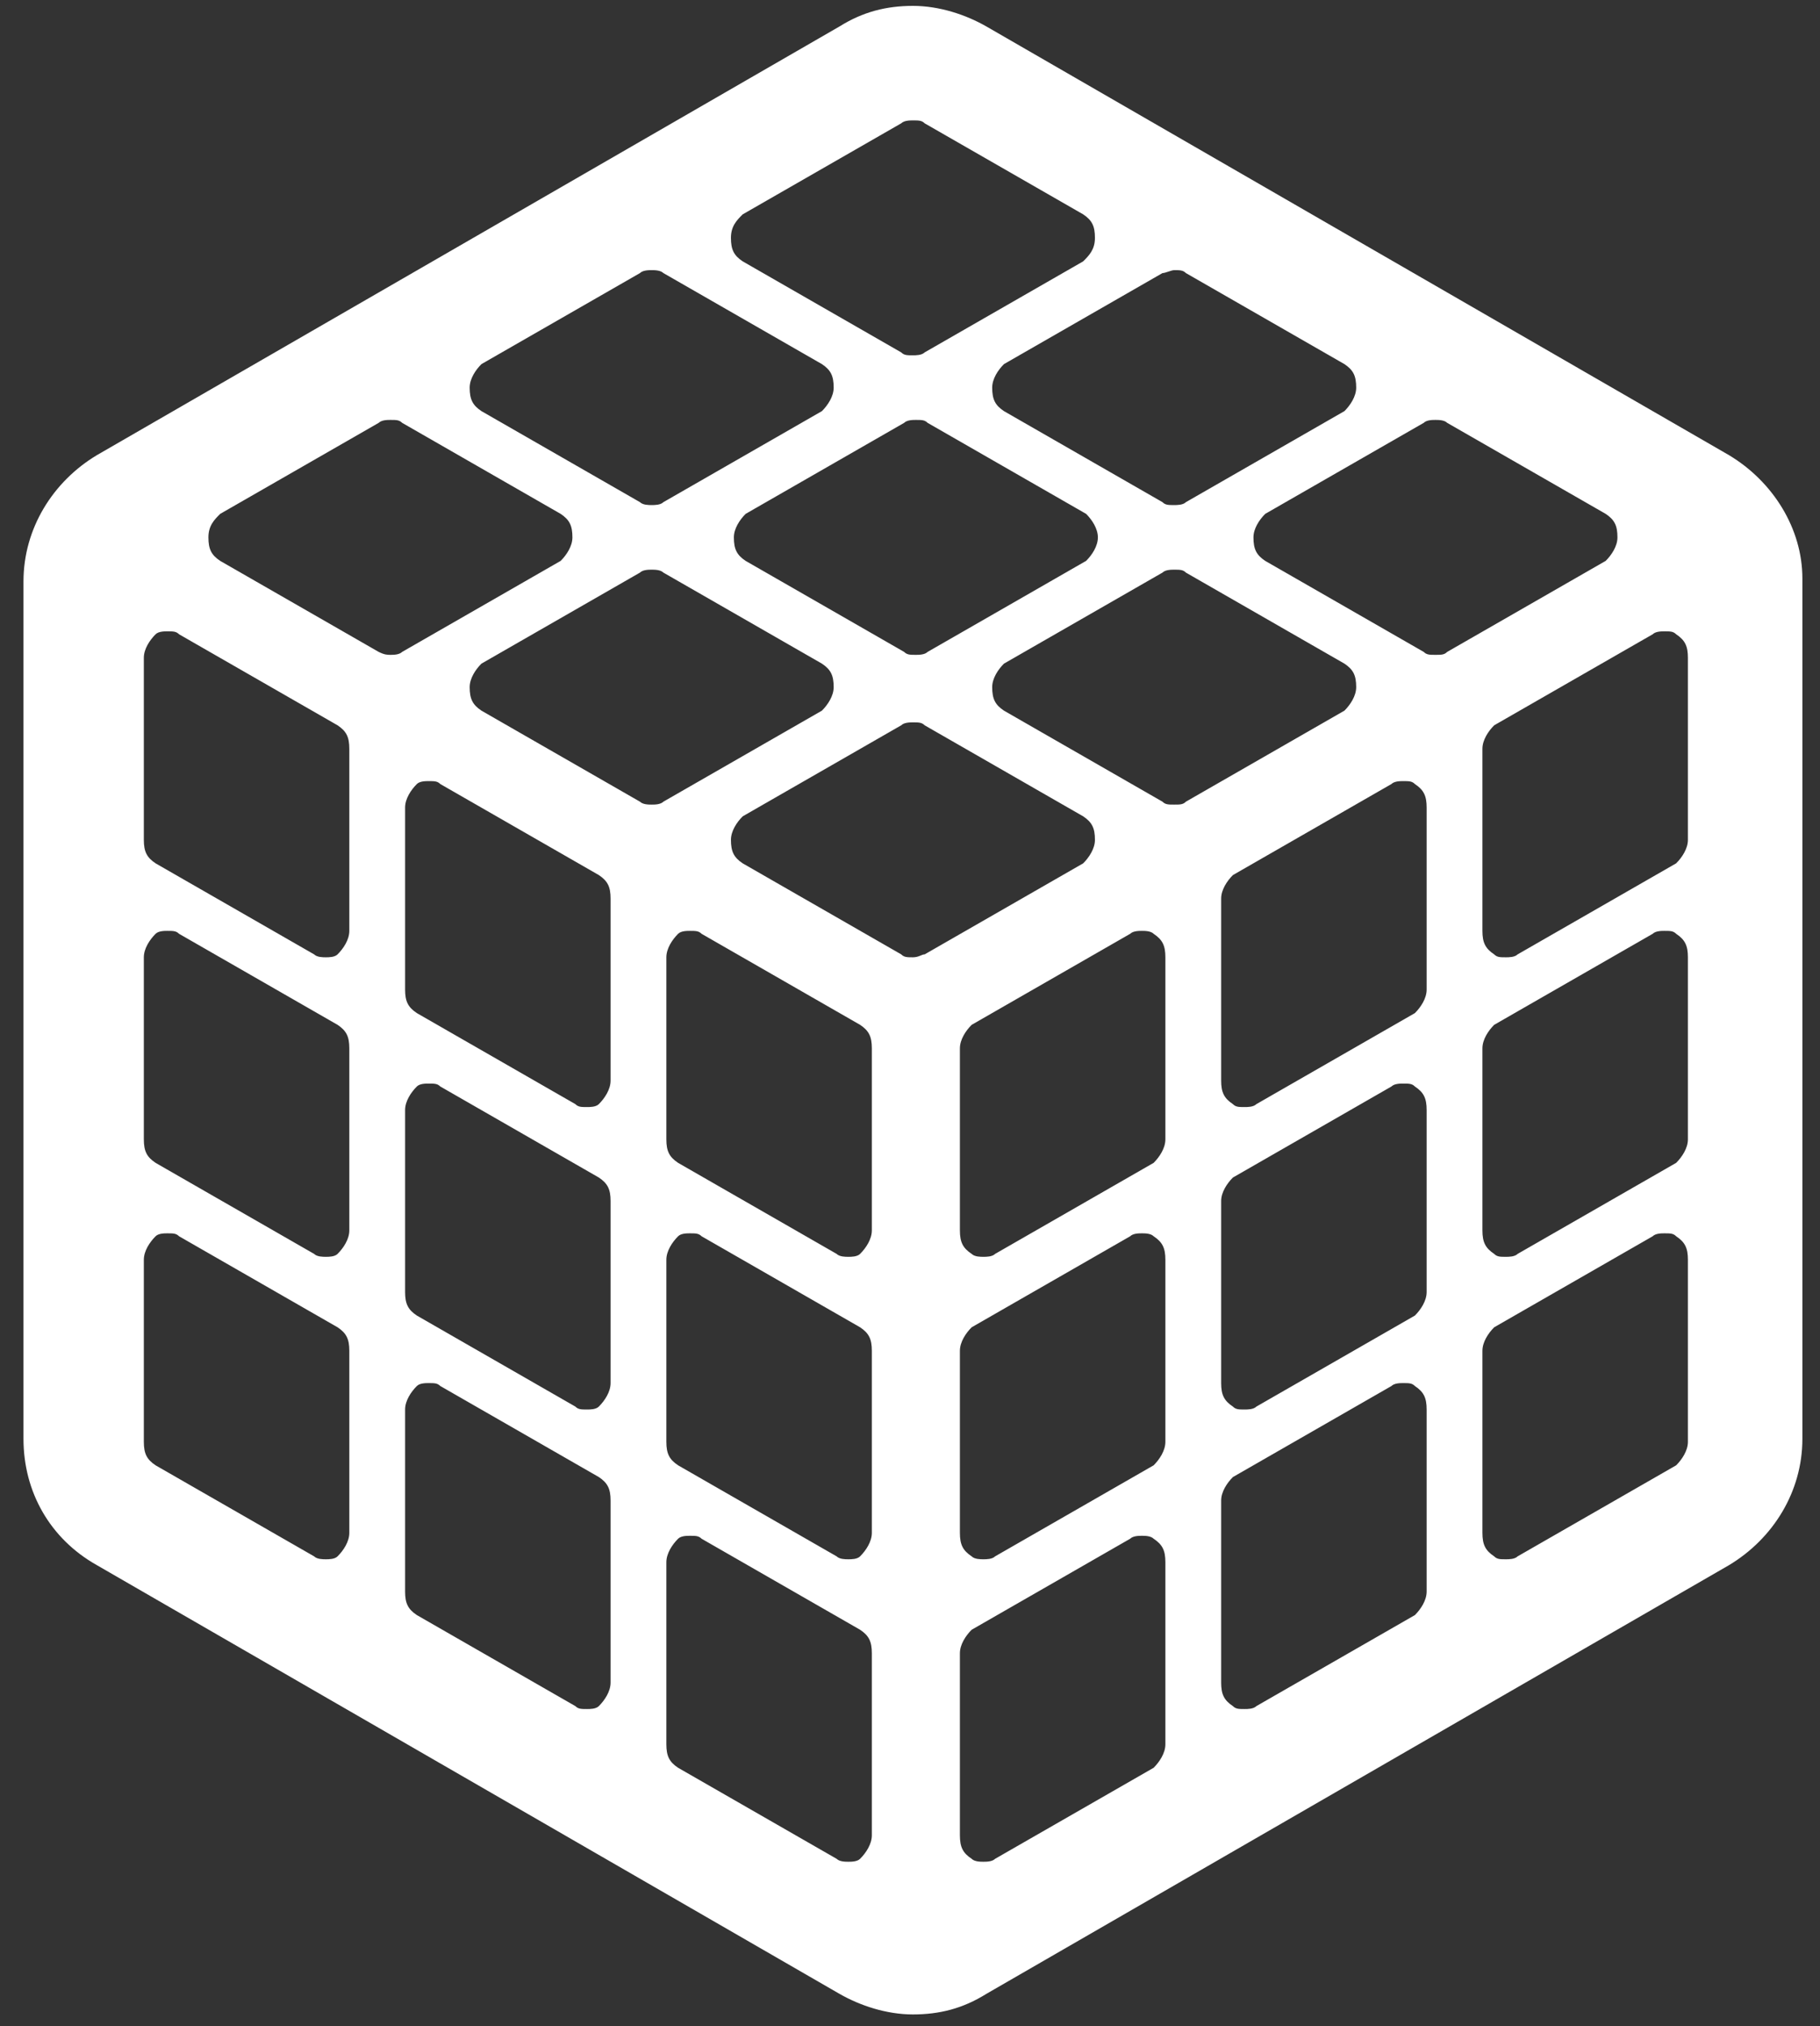 <?xml version="1.0" encoding="UTF-8"?> <svg xmlns="http://www.w3.org/2000/svg" width="62" height="69" viewBox="0 0 62 69" fill="none"><rect x="0" y="0" width="62" height="69" fill="#333333" stroke="none"/> <path d="M58.9 15.5L33.6 0.9C32.9 0.5 32 0.2 31.1 0.2C30.2 0.2 29.4 0.4 28.6 0.9L3.3 15.5C1.8 16.4 0.8 18 0.8 19.8V49C0.8 50.8 1.7 52.4 3.3 53.3L28.6 67.9C29.3 68.3 30.2 68.6 31.1 68.6C32 68.6 32.8 68.4 33.6 67.9L58.9 53.3C60.4 52.4 61.4 50.8 61.4 49V19.7C61.4 18 60.4 16.4 58.9 15.5ZM40 9.2C40.2 9.2 40.3 9.2 40.4 9.3L45.8 12.4C46.1 12.6 46.2 12.8 46.2 13.2C46.2 13.5 46 13.8 45.8 14L40.4 17.1C40.3 17.2 40.1 17.2 40 17.2C39.8 17.2 39.7 17.2 39.6 17.1L34.2 14C33.9 13.8 33.8 13.6 33.8 13.2C33.8 12.9 34 12.6 34.2 12.4L39.6 9.3C39.7 9.3 39.9 9.2 40 9.2ZM37.4 18.3C37.4 18.6 37.2 18.9 37 19.1L31.6 22.2C31.5 22.3 31.3 22.3 31.2 22.3C31 22.3 30.9 22.3 30.8 22.2L25.4 19.1C25.1 18.9 25 18.7 25 18.3C25 18 25.2 17.7 25.4 17.5L30.8 14.4C30.9 14.3 31.1 14.3 31.2 14.3C31.4 14.3 31.5 14.3 31.6 14.4L37 17.5C37.2 17.7 37.4 18 37.4 18.3ZM25.3 7.3L30.7 4.2C30.8 4.1 31 4.1 31.1 4.1C31.3 4.1 31.4 4.1 31.5 4.2L36.9 7.3C37.2 7.5 37.3 7.7 37.3 8.1C37.3 8.5 37.1 8.7 36.9 8.9L31.5 12C31.4 12.1 31.2 12.1 31.1 12.1C30.9 12.1 30.8 12.1 30.7 12L25.3 8.9C25 8.7 24.9 8.5 24.9 8.1C24.9 7.7 25.1 7.5 25.3 7.3ZM16.4 12.4L21.8 9.3C21.9 9.2 22.1 9.2 22.2 9.2C22.3 9.2 22.5 9.2 22.6 9.3L28 12.4C28.3 12.6 28.4 12.8 28.4 13.2C28.4 13.5 28.2 13.8 28 14L22.6 17.1C22.5 17.2 22.3 17.2 22.2 17.2C22.1 17.2 21.9 17.2 21.8 17.1L16.4 14C16.1 13.8 16 13.6 16 13.2C16 12.9 16.2 12.6 16.4 12.4ZM11.9 52.2C11.9 52.5 11.7 52.8 11.5 53C11.4 53.1 11.2 53.1 11.1 53.1C11 53.1 10.8 53.1 10.7 53L5.3 49.9C5 49.7 4.9 49.5 4.9 49.1V42.9C4.9 42.6 5.1 42.3 5.3 42.1C5.4 42 5.6 42 5.7 42C5.9 42 6 42 6.1 42.1L11.5 45.2C11.8 45.4 11.9 45.6 11.9 46V52.2ZM11.9 41.9C11.9 42.2 11.7 42.5 11.5 42.7C11.4 42.8 11.2 42.8 11.1 42.8C11 42.8 10.8 42.8 10.7 42.7L5.3 39.6C5 39.4 4.9 39.2 4.9 38.8V32.6C4.9 32.3 5.1 32 5.3 31.8C5.4 31.7 5.6 31.7 5.7 31.7C5.9 31.7 6 31.7 6.1 31.8L11.5 34.9C11.8 35.1 11.9 35.3 11.9 35.7V41.9ZM11.9 31.7C11.9 32 11.7 32.3 11.5 32.5C11.4 32.6 11.2 32.6 11.1 32.6C11 32.6 10.8 32.6 10.7 32.5L5.3 29.4C5 29.2 4.9 29 4.9 28.6V22.4C4.9 22.1 5.1 21.8 5.3 21.6C5.4 21.5 5.6 21.5 5.7 21.5C5.9 21.5 6 21.5 6.1 21.6L11.5 24.7C11.8 24.9 11.9 25.1 11.9 25.5V31.7ZM12.9 22.2L7.5 19.1C7.2 18.9 7.1 18.7 7.1 18.3C7.1 17.9 7.3 17.7 7.5 17.5L12.9 14.4C13 14.3 13.2 14.3 13.3 14.3C13.5 14.3 13.6 14.3 13.7 14.4L19.1 17.5C19.4 17.7 19.5 17.9 19.5 18.3C19.5 18.6 19.3 18.9 19.1 19.1L13.7 22.2C13.6 22.3 13.4 22.3 13.3 22.3C13.2 22.3 13.1 22.3 12.9 22.2ZM20.8 57.3C20.8 57.6 20.6 57.9 20.4 58.1C20.3 58.2 20.1 58.2 20 58.2C19.8 58.2 19.7 58.2 19.6 58.1L14.2 55C13.9 54.8 13.8 54.6 13.8 54.2V48C13.8 47.7 14 47.4 14.2 47.2C14.3 47.1 14.5 47.1 14.6 47.1C14.8 47.1 14.9 47.1 15 47.2L20.4 50.3C20.7 50.5 20.8 50.7 20.8 51.1V57.3ZM20.8 47.1C20.8 47.4 20.6 47.7 20.4 47.9C20.3 48 20.1 48 20 48C19.8 48 19.7 48 19.6 47.9L14.2 44.8C13.9 44.6 13.8 44.4 13.8 44V37.8C13.8 37.5 14 37.2 14.2 37C14.3 36.9 14.5 36.9 14.6 36.9C14.8 36.9 14.9 36.9 15 37L20.4 40.1C20.7 40.3 20.8 40.5 20.8 40.9V47.1ZM20.8 36.8C20.8 37.1 20.6 37.4 20.4 37.6C20.3 37.7 20.1 37.7 20 37.7C19.8 37.7 19.7 37.7 19.6 37.6L14.2 34.5C13.9 34.3 13.8 34.1 13.8 33.7V27.5C13.8 27.2 14 26.9 14.2 26.7C14.3 26.6 14.5 26.6 14.6 26.6C14.8 26.6 14.9 26.6 15 26.7L20.4 29.8C20.7 30 20.8 30.2 20.8 30.6V36.8ZM21.8 27.3L16.4 24.2C16.1 24 16 23.8 16 23.4C16 23.1 16.2 22.8 16.4 22.6L21.8 19.5C21.9 19.4 22.1 19.4 22.2 19.4C22.3 19.4 22.5 19.4 22.6 19.5L28 22.6C28.3 22.8 28.4 23 28.4 23.4C28.4 23.7 28.2 24 28 24.2L22.6 27.3C22.5 27.4 22.3 27.4 22.2 27.4C22.1 27.4 21.9 27.4 21.8 27.3ZM29.7 62.5C29.7 62.8 29.5 63.1 29.3 63.3C29.2 63.4 29 63.4 28.9 63.4C28.8 63.4 28.6 63.4 28.5 63.3L23.1 60.2C22.8 60 22.7 59.8 22.7 59.4V53.2C22.7 52.9 22.9 52.6 23.1 52.4C23.2 52.3 23.4 52.3 23.5 52.3C23.7 52.3 23.8 52.3 23.9 52.4L29.3 55.5C29.6 55.7 29.7 55.9 29.7 56.3V62.5ZM29.7 52.2C29.7 52.5 29.5 52.8 29.3 53C29.2 53.1 29 53.1 28.9 53.1C28.8 53.1 28.6 53.1 28.5 53L23.1 49.9C22.8 49.7 22.7 49.5 22.7 49.1V42.9C22.7 42.6 22.9 42.3 23.1 42.1C23.2 42 23.4 42 23.5 42C23.7 42 23.8 42 23.9 42.1L29.3 45.2C29.6 45.4 29.7 45.6 29.7 46V52.2ZM29.7 41.9C29.7 42.2 29.5 42.5 29.3 42.7C29.2 42.8 29 42.8 28.9 42.8C28.8 42.8 28.6 42.8 28.5 42.7L23.1 39.6C22.8 39.4 22.7 39.2 22.7 38.8V32.6C22.7 32.3 22.9 32 23.1 31.8C23.2 31.7 23.4 31.7 23.5 31.7C23.7 31.7 23.8 31.7 23.9 31.8L29.3 34.9C29.6 35.1 29.7 35.3 29.7 35.7V41.9ZM31.1 32.6C30.9 32.6 30.8 32.6 30.7 32.5L25.3 29.4C25 29.2 24.9 29 24.9 28.6C24.9 28.3 25.1 28 25.3 27.8L30.7 24.7C30.8 24.6 31 24.6 31.1 24.6C31.3 24.6 31.4 24.6 31.5 24.7L36.9 27.8C37.2 28 37.3 28.2 37.3 28.6C37.3 28.9 37.1 29.2 36.9 29.4L31.5 32.5C31.4 32.5 31.3 32.6 31.1 32.6ZM39.7 59.4C39.7 59.7 39.5 60 39.3 60.2L33.9 63.3C33.8 63.4 33.6 63.4 33.5 63.4C33.4 63.4 33.2 63.4 33.1 63.3C32.8 63.1 32.7 62.9 32.7 62.5V56.3C32.7 56 32.9 55.7 33.1 55.5L38.5 52.4C38.6 52.3 38.8 52.3 38.9 52.3C39 52.3 39.2 52.3 39.3 52.4C39.6 52.6 39.7 52.8 39.7 53.2V59.4ZM39.7 49.1C39.7 49.4 39.5 49.7 39.3 49.9L33.9 53C33.8 53.1 33.6 53.1 33.5 53.1C33.4 53.1 33.2 53.1 33.1 53C32.8 52.8 32.7 52.6 32.7 52.2V46C32.7 45.7 32.9 45.4 33.1 45.2L38.5 42.1C38.6 42 38.8 42 38.9 42C39 42 39.2 42 39.3 42.1C39.6 42.3 39.7 42.5 39.7 42.9V49.1ZM39.7 38.8C39.7 39.1 39.5 39.4 39.3 39.6L33.9 42.7C33.8 42.8 33.6 42.8 33.5 42.8C33.4 42.8 33.2 42.8 33.1 42.7C32.8 42.5 32.7 42.3 32.7 41.9V35.7C32.7 35.4 32.9 35.1 33.1 34.9L38.5 31.8C38.6 31.7 38.8 31.7 38.9 31.7C39 31.7 39.2 31.7 39.3 31.8C39.6 32 39.7 32.2 39.7 32.6V38.8ZM40 27.4C39.8 27.4 39.7 27.4 39.6 27.3L34.2 24.2C33.9 24 33.8 23.8 33.8 23.4C33.8 23.1 34 22.8 34.2 22.6L39.6 19.5C39.7 19.4 39.9 19.4 40 19.4C40.2 19.4 40.3 19.4 40.4 19.5L45.8 22.6C46.1 22.8 46.2 23 46.2 23.4C46.2 23.7 46 24 45.8 24.2L40.4 27.3C40.3 27.4 40.2 27.4 40 27.4ZM48.6 54.2C48.6 54.5 48.4 54.8 48.2 55L42.8 58.1C42.7 58.2 42.5 58.2 42.4 58.2C42.2 58.2 42.1 58.2 42 58.1C41.7 57.9 41.6 57.7 41.6 57.3V51.1C41.6 50.8 41.8 50.5 42 50.3L47.4 47.2C47.5 47.1 47.7 47.1 47.8 47.1C48 47.1 48.1 47.1 48.2 47.2C48.5 47.4 48.6 47.6 48.6 48V54.2ZM48.6 44C48.6 44.3 48.4 44.6 48.2 44.8L42.8 47.9C42.7 48 42.5 48 42.4 48C42.2 48 42.1 48 42 47.9C41.7 47.7 41.6 47.5 41.6 47.1V40.9C41.6 40.6 41.8 40.3 42 40.1L47.4 37C47.5 36.9 47.7 36.9 47.8 36.9C48 36.9 48.1 36.9 48.2 37C48.5 37.2 48.6 37.4 48.6 37.8V44ZM48.6 33.7C48.6 34 48.4 34.3 48.2 34.5L42.8 37.6C42.7 37.7 42.5 37.7 42.4 37.7C42.2 37.7 42.1 37.7 42 37.6C41.7 37.4 41.6 37.2 41.6 36.8V30.6C41.6 30.3 41.8 30 42 29.8L47.4 26.7C47.5 26.6 47.7 26.6 47.8 26.6C48 26.6 48.1 26.6 48.2 26.7C48.5 26.9 48.6 27.1 48.6 27.5V33.7ZM48.9 22.3C48.7 22.3 48.6 22.3 48.5 22.2L43.1 19.1C42.8 18.9 42.7 18.7 42.7 18.3C42.7 18 42.9 17.7 43.1 17.5L48.5 14.4C48.6 14.3 48.8 14.3 48.9 14.3C49 14.3 49.2 14.3 49.3 14.4L54.7 17.5C55 17.7 55.1 17.9 55.1 18.3C55.1 18.6 54.9 18.9 54.7 19.1L49.3 22.2C49.2 22.3 49.1 22.3 48.9 22.3ZM57.5 49.1C57.5 49.4 57.3 49.7 57.1 49.9L51.7 53C51.6 53.1 51.4 53.1 51.3 53.1C51.1 53.1 51 53.1 50.9 53C50.6 52.8 50.5 52.6 50.5 52.2V46C50.5 45.7 50.7 45.4 50.9 45.2L56.3 42.1C56.4 42 56.6 42 56.7 42C56.9 42 57 42 57.1 42.1C57.4 42.3 57.5 42.5 57.5 42.9V49.1ZM57.5 38.8C57.5 39.1 57.3 39.4 57.1 39.6L51.7 42.7C51.6 42.8 51.4 42.8 51.3 42.8C51.1 42.8 51 42.8 50.9 42.7C50.6 42.5 50.5 42.3 50.5 41.9V35.7C50.5 35.4 50.7 35.1 50.9 34.9L56.3 31.8C56.4 31.7 56.6 31.7 56.7 31.7C56.9 31.7 57 31.7 57.1 31.8C57.4 32 57.5 32.2 57.5 32.6V38.8ZM57.5 28.6C57.5 28.9 57.3 29.2 57.1 29.4L51.7 32.5C51.6 32.6 51.4 32.6 51.3 32.6C51.1 32.6 51 32.6 50.9 32.5C50.6 32.3 50.5 32.1 50.5 31.7V25.5C50.5 25.2 50.7 24.9 50.9 24.7L56.3 21.6C56.4 21.5 56.6 21.5 56.7 21.5C56.9 21.5 57 21.5 57.1 21.6C57.4 21.8 57.5 22 57.5 22.4V28.6Z" fill="white"></path> </svg> 